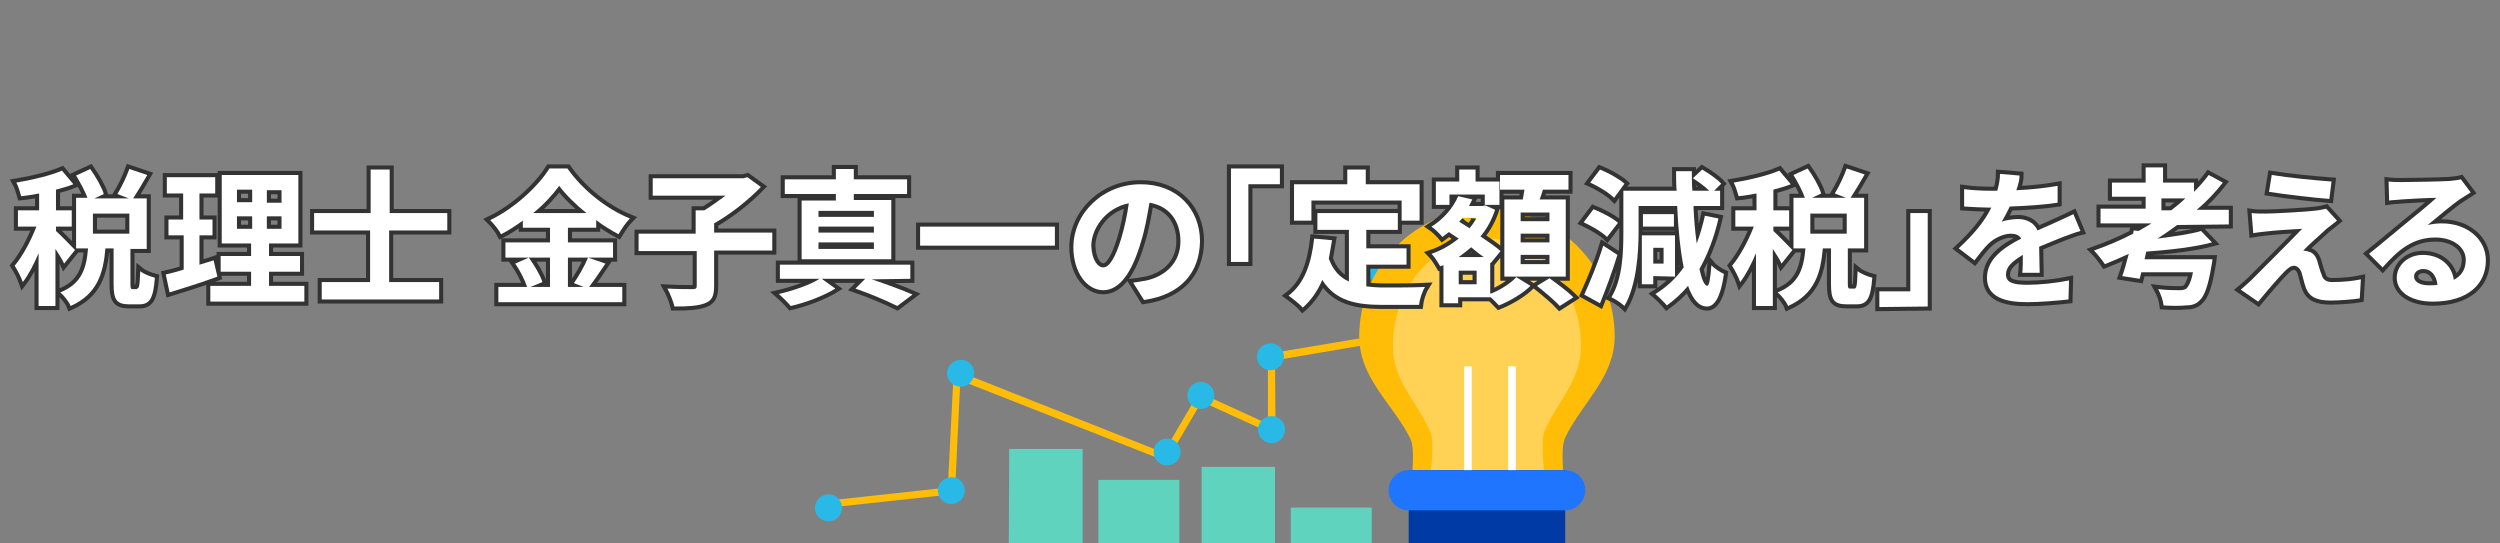 <?xml version="1.0" encoding="utf-8"?>
<!-- Generator: Adobe Illustrator 25.4.6, SVG Export Plug-In . SVG Version: 6.00 Build 0)  -->
<svg version="1.1" id="Layer_1" xmlns="http://www.w3.org/2000/svg" xmlns:xlink="http://www.w3.org/1999/xlink" x="0px" y="0px"
	 viewBox="0 0 460 100" style="enable-background:new 0 0 460 100;" xml:space="preserve">
<rect x="0" y="0" width="460" height="100" fill="#808080" stroke="none"/>
<style type="text/css">
	.st0{clip-path:url(#SVGID_00000123421192126334009830000006928578019209732265_);}
	.st1{fill:#FFBD07;}
	.st2{fill:#29B9E6;}
	.st3{fill:#FFD255;}
	.st4{fill:#003AA5;}
	.st5{fill:#1F75FE;}
	.st6{fill:#FFFFFF;}
	.st7{fill:#60D3BE;}
	.st8{fill:none;stroke:#333333;stroke-width:1.5;}
</style>
<g>
	<g>
		<g>
			<g>
				<defs>
					<rect id="SVGID_1_" x="121.1" y="-34" width="219.1" height="134.6"/>
				</defs>
				<clipPath id="SVGID_00000096022290009740340390000000249853801171849647_">
					<use xlink:href="#SVGID_1_"  style="overflow:visible;"/>
				</clipPath>
				<g style="clip-path:url(#SVGID_00000096022290009740340390000000249853801171849647_);">
					<g>
						<g>
							<polygon class="st1" points="256.3,62.6 234.6,66.3 234.7,80.1 221.1,73.9 214.6,85 214.1,84.7 176.7,70 175.7,90.9 
								152.5,93.4 152.4,92.1 174.4,89.7 175.5,68 214.1,83.3 220.6,72.2 233.3,78 233.3,65.1 254.7,61.5 252.4,49.3 253.7,49.1 
															"/>
						</g>
						<g>
							<path class="st2" d="M177.8,66.4c1.3,0.6,1.8,2,1.2,3.3s-2,1.8-3.3,1.2c-1.3-0.6-1.8-2-1.2-3.3
								C175.1,66.4,176.6,65.9,177.8,66.4z"/>
						</g>
						<g>
							<path class="st2" d="M176.1,88c1.2,0.6,1.8,2,1.2,3.3c-0.6,1.2-2,1.8-3.3,1.2c-1.2-0.6-1.8-2-1.2-3.3
								C173.4,88,174.9,87.5,176.1,88z"/>
						</g>
						<g>
							<path class="st2" d="M215.8,80.9c1.2,0.6,1.8,2,1.2,3.3c-0.6,1.2-2,1.8-3.3,1.2c-1.2-0.6-1.8-2-1.2-3.3
								C213.1,80.9,214.5,80.4,215.8,80.9z"/>
						</g>
						<g>
							<path class="st2" d="M222,70.5c1.2,0.6,1.8,2,1.2,3.3s-2,1.8-3.3,1.2c-1.2-0.6-1.8-2-1.2-3.3C219.3,70.5,220.7,69.9,222,70.5
								z"/>
						</g>
						<g>
							<path class="st2" d="M234.8,63.4c1.3,0.6,1.8,2,1.2,3.3c-0.6,1.2-2,1.8-3.3,1.2c-1.2-0.6-1.8-2-1.2-3.3
								C232.1,63.4,233.6,62.8,234.8,63.4z"/>
						</g>
						<g>
							<path class="st2" d="M235,76.8c1.3,0.6,1.8,2,1.2,3.3s-2,1.8-3.3,1.2c-1.2-0.6-1.8-2-1.2-3.3C232.3,76.8,233.8,76.2,235,76.8
								z"/>
						</g>
						<g>
							<path class="st2" d="M256.5,59.8c1.2,0.6,1.8,2,1.2,3.3c-0.6,1.3-2,1.8-3.3,1.2c-1.2-0.6-1.8-2-1.2-3.3
								C253.8,59.8,255.3,59.2,256.5,59.8z"/>
						</g>
						<g>
							<path class="st2" d="M254.2,46.8c1.2,0.6,1.8,2,1.2,3.3s-2,1.8-3.3,1.2c-1.2-0.6-1.8-2-1.2-3.3
								C251.5,46.8,253,46.2,254.2,46.8z"/>
						</g>
						<g>
							<path class="st2" d="M153.5,91.2c1.2,0.6,1.8,2,1.2,3.3c-0.6,1.2-2,1.8-3.3,1.2s-1.8-2-1.2-3.3
								C150.8,91.1,152.3,90.6,153.5,91.2z"/>
						</g>
					</g>
					<g>
						<g>
							<g>
								<path class="st1" d="M297.1,61.9c0-13-10.5-23.5-23.5-23.5s-23.5,10.5-23.5,23.5c0,7.7,6.2,12.4,9.4,18.8
									c1.1,2.1,0,9.6,0,9.6H288c0,0-1.1-7.6,0-9.8C291.1,74.1,297.1,69.4,297.1,61.9z"/>
							</g>
						</g>
						<g>
							<g>
								<path class="st3" d="M290.9,63.7c0-10.9-7.8-19.8-17.3-19.8c-9.6,0-17.3,8.9-17.3,19.8c0,6.5,4.6,10.4,6.9,15.8
									c0.8,1.8,0,8,0,8h21c0,0-0.8-6.4,0-8.2C286.5,74,290.9,70,290.9,63.7z"/>
							</g>
						</g>
						<g>
							<g>
								<g>
									<rect x="259.2" y="86.5" class="st4" width="28.8" height="22.4"/>
								</g>
							</g>
						</g>
						<g>
							<g>
								<path class="st5" d="M291.7,90.2c0,2.1-1.7,3.7-3.7,3.7h-28.8c-2.1,0-3.7-1.7-3.7-3.7l0,0c0-2.1,1.7-3.7,3.7-3.7H288
									C290.1,86.5,291.7,88.2,291.7,90.2L291.7,90.2z"/>
							</g>
						</g>
						<g>
							<g>
								<path class="st5" d="M291.7,105.2c0,2.1-1.7,3.7-3.7,3.7h-28.8c-2.1,0-3.7-1.7-3.7-3.7l0,0c0-2.1,1.7-3.7,3.7-3.7H288
									C290.1,101.5,291.7,103.2,291.7,105.2L291.7,105.2z"/>
							</g>
						</g>
						<g>
							<g>
								<rect x="269.4" y="67.4" class="st6" width="1.4" height="19.1"/>
							</g>
						</g>
						<g>
							<g>
								<rect x="277.5" y="67.4" class="st6" width="1.4" height="19.1"/>
							</g>
						</g>
					</g>
					<g>
						<polygon class="st7" points="199.2,104.2 185.6,104.4 185.7,82.6 199.2,82.6 						"/>
						<rect x="202.1" y="88.3" class="st7" width="14.9" height="15.9"/>
						<rect x="221.1" y="85.9" class="st7" width="13.5" height="18.4"/>
						<rect x="237.5" y="93.4" class="st7" width="14.9" height="10.8"/>
					</g>
				</g>
			</g>
		</g>
	</g>
	<g>
		<g>
			<path class="st6" d="M11.8,48.5c-0.3-0.7-1-1.8-1.6-2.7v10.5H7.1v-9.7c-0.9,2.1-1.9,4-2.9,5.3c-0.3-0.9-1-2.2-1.5-3
				c1.5-1.8,3-4.6,4-7.2H3.3v-3h3.9v-3.1C6.1,35.8,5,36,3.9,36.1c-0.2-0.7-0.5-1.8-0.9-2.5c3-0.5,6.3-1.3,8.4-2.2l2.1,2.5
				c-1,0.4-2.1,0.7-3.2,1v3.8h2.9v3h-2.9v0.8c0.7,0.6,2.9,2.9,3.5,3.5L11.8,48.5z M25.2,53.1c0.4,0,0.5-0.4,0.6-3.2
				c0.6,0.5,1.9,1,2.7,1.2c-0.3,3.9-1,4.9-2.9,4.9h-1.8c-2.4,0-2.9-0.9-2.9-3.8v-6.5h-1.5c-0.4,4.6-1.5,8.4-6.4,10.6
				c-0.3-0.8-1.2-1.9-1.9-2.5c4-1.6,4.8-4.5,5.1-8.1H14v-9.3h2.1c-0.4-1.1-1.3-2.8-2.1-4.1l2.6-1.2c1,1.4,2.1,3.3,2.5,4.6l-1.7,0.8
				h6.3l-2.1-0.8c0.8-1.3,1.7-3.2,2.2-4.6l3.3,1.1c-0.9,1.6-1.9,3.2-2.6,4.3H27v9.3h-3v6.5c0,0.8,0.1,0.9,0.4,0.9h0.8V53.1z
				 M23.8,39.3h-6.7V43h6.7V39.3z"/>
			<path class="st6" d="M40,50.9c-3,1.1-6.2,2.1-8.8,2.9l-0.7-3.3c0.9-0.2,2.1-0.5,3.3-0.9v-6.3H31v-2.9h2.7v-4.8h-3v-3h8.9v3h-2.9
				v4.8h2.4v2.9h-2.4v5.4c0.9-0.3,1.8-0.5,2.6-0.8L40,50.9z M56,52.6v2.9H38.7v-2.9h7.5V50h-5.6v-2.9h5.6v-2.3h-5.4V32.2h14.1v12.6
				h-5.4v2.3h5.7V50h-5.7v2.6H56z M43.6,37.2h2.8v-2.3h-2.8V37.2z M43.6,42.1h2.8v-2.3h-2.8V42.1z M51.8,35h-2.7v2.3h2.7V35z
				 M51.8,39.8h-2.7v2.3h2.7V39.8z"/>
			<path class="st6" d="M71.6,42.4v9.5h9.2v3.2H59.2v-3.2h8.9v-9.5H57.8v-3.2h10.4v-8h3.5v8h10.6v3.2H71.6z"/>
			<path class="st6" d="M111.4,48.5c-1,1.5-2.1,3.1-3,4.3h6.1v2.8H91.7v-2.8H97c-0.4-1.2-1.3-3-2.2-4.3l2.5-1.1H93v-2.8h8.2v-2.7h-5
				v-1.3c-1.3,0.9-2.6,1.8-4,2.5c-0.4-0.8-1.3-1.9-2-2.6c4.6-2.2,8.9-6.3,10.9-9.5h3.3c2.9,4.1,7.3,7.5,11.5,9.2
				c-0.8,0.8-1.5,1.9-2.1,2.9c-1.3-0.7-2.8-1.6-4.1-2.6v1.4h-5.2v2.7h8.3v2.8h-8.3v5.4h2.9l-1.8-0.7c0.9-1.3,2-3.2,2.6-4.7
				L111.4,48.5z M97.3,47.4c1,1.4,2.1,3.2,2.5,4.5l-2.2,0.9h3.6v-5.4H97.3z M107.9,39.2c-2-1.6-3.8-3.4-5-5c-1.2,1.6-2.8,3.4-4.8,5
				H107.9z"/>
			<path class="st6" d="M142.1,46.1h-10.7v6.5c0,1.9-0.4,2.7-1.7,3.2s-3.2,0.6-5.6,0.6c-0.2-0.9-0.8-2.4-1.3-3.3
				c1.9,0.1,3.9,0.1,4.6,0.1c0.6,0,0.8-0.1,0.8-0.6v-6.4h-10.7V43H128v-4.3h1.6c1.3-0.8,2.7-1.8,3.9-2.7h-13.4v-3.2h16.7l0.7-0.2
				l2.5,1.8c-2.3,2.4-5.6,5-8.6,6.7v1.7h10.7L142.1,46.1L142.1,46.1z"/>
			<path class="st6" d="M160.4,51.4c2.7,0.9,5.7,2,7.5,2.8l-2.8,2.1c-1.8-0.9-4.8-2.2-7.7-3.2l1.8-1.8h-8l2.5,1.8
				c-2.1,1.3-5.5,2.6-8.2,3.2c-0.5-0.6-1.5-1.6-2.2-2.2c2.6-0.6,5.8-1.7,7.5-2.8h-7.3v-2.6h24v2.6L160.4,51.4L160.4,51.4z
				 M153.8,35.7h-9.4V33h9.4v-1.9h3.3V33h9.8v2.7h-9.8v1.1h6.9v10.9h-16.5V36.9h6.3V35.7z M160.8,38.8h-10.2v1.1h10.2V38.8z
				 M160.8,41.7h-10.2v1.1h10.2V41.7z M160.8,44.6h-10.2v1.2h10.2V44.6z"/>
			<path class="st6" d="M194.1,41.7v3.5h-24.8v-3.5H194.1z"/>
			<path class="st6" d="M210.5,55.2l-2-3.2c1-0.1,1.8-0.3,2.5-0.4c3.5-0.8,6.2-3.3,6.2-7.2c0-3.7-2-6.5-5.7-7.1
				c-0.4,2.3-0.8,4.8-1.6,7.3c-1.6,5.5-3.9,8.8-6.9,8.8s-5.5-3.3-5.5-7.9c0-6.2,5.4-11.6,12.4-11.6c6.7,0,10.9,4.6,10.9,10.5
				C220.7,50.2,217.3,54.2,210.5,55.2z M203,49.2c1.1,0,2.2-1.7,3.3-5.3c0.6-2,1.1-4.3,1.4-6.5c-4.5,0.9-6.9,4.9-6.9,7.8
				C200.9,47.9,202,49.2,203,49.2z"/>
			<path class="st6" d="M235.5,31v2.9h-5.8v14.3h-3.2V31H235.5z"/>
			<path class="st6" d="M251.4,52.7c1,0.1,2,0.2,3.1,0.2c1.5,0,5.9,0,7.7-0.1c-0.5,0.8-1,2.3-1.1,3.3h-6.7c-5,0-8.7-0.8-11.1-4.6
				c-0.9,2.1-2.1,3.8-3.6,5.1c-0.5-0.6-1.9-1.7-2.6-2.2c2.9-2.2,4.2-5.9,4.7-10.5l3.3,0.3c-0.2,1.2-0.4,2.3-0.6,3.4
				c0.8,2.2,2.1,3.5,3.7,4.2v-9.5h-5.8v-3.1h14.8v3.1h-5.8v3.4h7.4v3h-7.4V52.7z M241.3,40.6h-3.2v-6.7h9.8v-2.7h3.4v2.7h9.9v6.7
				h-3.3v-3.7h-16.6L241.3,40.6L241.3,40.6z"/>
			<path class="st6" d="M274.4,54c1.8-0.7,3.7-2,4.6-3l2.6,1.6c-1.4,1.4-3.8,2.8-5.8,3.6c-0.4-0.4-0.9-1-1.5-1.5h-6v1.1h-2.7v-7
				L265,49c-0.4-0.7-1.1-1.8-1.6-2.3c1.8-0.6,3.5-1.6,5-2.8l-1.8-1.2c-0.4,0.3-0.8,0.6-1.2,0.9c-0.4-0.5-1.4-1.5-2-1.9
				c2.1-1.3,4-3.4,4.9-5.6l2.6,0.6c-0.2,0.4-0.4,0.8-0.6,1.2h2.5l0.5-0.1l1.8,0.8c-0.6,1.8-1.5,3.5-2.7,4.9c1.5,1,2.8,1.9,3.7,2.7
				l-1.8,2.2l-0.1-0.1V54H274.4z M266.8,37.7h-2.6v-4.3h4.3v-2.2h3v2.2h4.4v4.3h-2.7v-1.9h-6.5v1.9H266.8z M271.7,49.8h-3.3v2.5h3.3
				V49.8z M273,47.3c-0.7-0.5-1.5-1.1-2.3-1.8c-0.7,0.6-1.5,1.2-2.3,1.8H273z M269.1,40.1c-0.2,0.2-0.4,0.5-0.6,0.7l1.9,1.2
				c0.5-0.6,0.9-1.2,1.3-1.9C271.7,40.1,269.1,40.1,269.1,40.1z M280.2,36.7c0.1-0.6,0.2-1.2,0.3-1.8H276v-2.7h12.6v2.7h-4.7
				c-0.2,0.6-0.4,1.3-0.6,1.8h4.8v14.2h-11.3V36.7H280.2z M285.1,39.1h-5.3v1.6h5.3V39.1z M285.1,43h-5.3v1.6h5.3V43z M285.1,46.9
				h-5.3v1.7h5.3V46.9z M285.1,51.2c1.4,1,3.4,2.5,4.4,3.5l-2.5,1.6c-0.9-1-2.8-2.6-4.2-3.7L285.1,51.2z"/>
			<path class="st6" d="M295.7,43.6c-0.9-0.9-2.8-2-4.3-2.7l1.8-2.4c1.5,0.6,3.5,1.6,4.5,2.5L295.7,43.6z M297.6,46.9
				c-0.9,3-2.1,6.2-3.2,8.9l-2.9-1.6c1-2.2,2.5-5.7,3.5-9L297.6,46.9z M297,36.4c-0.9-0.9-2.8-2.1-4.4-2.8l1.8-2.4
				c1.5,0.6,3.5,1.7,4.5,2.6L297,36.4z M316.2,40.2c-0.8,3.5-2,6.6-3.5,9.3c0.4,1.9,0.9,3,1.4,3.1c0.4,0,0.6-1.3,0.8-3.8
				c0.5,0.6,1.8,1.4,2.3,1.6c-0.7,4.9-2,6-3.1,6c-1.5,0-2.6-1.3-3.5-3.8c-1.2,1.4-2.5,2.6-3.9,3.6c-0.4-0.5-1.5-1.6-2.1-2.1
				c2.1-1.3,3.8-2.9,5.2-4.9c-0.6-3-1-6.8-1.2-11.3h-7.1v4.7c0,4-0.4,9.9-2.6,13.7c-0.5-0.5-1.7-1.3-2.4-1.6
				c2.1-3.5,2.2-8.4,2.2-12.1v-7.5h9.8c-0.1-1.2-0.1-2.4-0.1-3.6h2.9c0,1.2,0,2.5,0.1,3.6h3.1c-0.8-0.8-1.9-1.6-3-2.3l1.7-1.6
				c1.2,0.7,2.8,1.8,3.5,2.6l-1.3,1.3h1.1v2.8h-4.9c0.1,2.5,0.3,4.8,0.6,6.9c0.6-1.6,1.1-3.3,1.5-5.1L316.2,40.2z M304.2,50.8v1.5
				h-2.1v-9h6.1v7.6L304.2,50.8L304.2,50.8z M308,41.7h-5.7v-2.3h5.7V41.7z M304.2,45.6v2.9h1.9v-2.9H304.2z"/>
			<path class="st6" d="M327.8,48.5c-0.3-0.7-1-1.8-1.6-2.7v10.5h-3.1v-9.7c-0.9,2.1-1.9,4-2.9,5.3c-0.3-0.9-1-2.2-1.5-3
				c1.5-1.8,3-4.6,4-7.2h-3.4v-3h3.9v-3.1c-1.1,0.2-2.2,0.4-3.3,0.5c-0.2-0.7-0.5-1.8-0.9-2.5c3-0.5,6.3-1.3,8.4-2.2l2.1,2.5
				c-1,0.4-2.1,0.7-3.2,1v3.8h2.9v3h-2.9v0.8c0.7,0.6,2.9,2.9,3.5,3.5L327.8,48.5z M341.2,53.1c0.4,0,0.5-0.4,0.6-3.2
				c0.6,0.5,1.9,1,2.7,1.2c-0.3,3.9-1,4.9-2.9,4.9h-1.8c-2.4,0-2.9-0.9-2.9-3.8v-6.5h-1.5c-0.4,4.6-1.5,8.4-6.4,10.6
				c-0.3-0.8-1.2-1.9-1.9-2.5c4-1.6,4.8-4.5,5.1-8.1H330v-9.3h2.1c-0.4-1.2-1.3-2.9-2.1-4.2l2.6-1.2c1,1.4,2.1,3.3,2.5,4.6l-1.7,0.8
				h6.3l-2.1-0.8c0.8-1.3,1.7-3.2,2.2-4.6l3.3,1.1c-0.9,1.6-1.9,3.2-2.6,4.3h2.5v9.3h-3v6.5c0,0.8,0.1,0.9,0.4,0.9
				C340.4,53.1,341.2,53.1,341.2,53.1z M339.8,39.3h-6.7V43h6.7V39.3z"/>
			<path class="st6" d="M345.8,56.5v-2.9h5.7V39.2h3.2v17.2L345.8,56.5L345.8,56.5z"/>
			<path class="st6" d="M371,35c2.6-0.1,5.3-0.4,7.6-0.8v3.1c-2.6,0.4-5.9,0.6-8.8,0.7c-0.5,1-1,2-1.5,2.8c0.7-0.3,2.2-0.5,3-0.5
				c1.6,0,3,0.7,3.6,2.1c1.4-0.6,2.5-1.1,3.6-1.6s2-0.9,3-1.4l1.3,3.1c-0.9,0.2-2.3,0.8-3.2,1.1c-1.2,0.5-2.8,1.1-4.4,1.8
				c0,1.5,0.1,3.5,0.1,4.8h-3.2c0.1-0.8,0.1-2.1,0.1-3.3c-2,1.2-3.1,2.2-3.1,3.6c0,1.5,1.3,1.9,3.9,1.9c2.3,0,5.3-0.3,7.7-0.8
				l-0.1,3.5c-1.8,0.2-5.1,0.5-7.6,0.5c-4.2,0-7.4-1-7.4-4.5s3.2-5.6,6.3-7.2c-0.4-0.7-1.1-0.9-1.9-0.9c-1.5,0-3.2,0.9-4.2,1.9
				c-0.8,0.8-1.6,1.8-2.5,3l-2.9-2.2c2.8-2.6,4.8-5,6-7.5c-0.1,0-0.2,0-0.4,0c-1.1,0-3.1-0.1-4.6-0.2v-3.2c1.4,0.2,3.4,0.3,4.8,0.3
				c0.4,0,0.9,0,1.3,0C367.8,34,368,33,368,32l3.6,0.3C371.6,33,371.4,33.9,371,35z"/>
			<path class="st6" d="M400.6,41.4c-1.2,0.9-2.4,1.7-3.6,2.5c3-0.4,6-0.8,8-1.4l2,2.1c-3.3,0.9-8,1.4-12.1,1.7l-0.3,1.4h12.5
				c0,0-0.1,0.9-0.2,1.3c-0.6,3.6-1.3,5.5-2.2,6.3c-0.7,0.7-1.5,0.9-2.6,0.9c-0.9,0.1-2.4,0.1-4,0c-0.1-0.9-0.5-2.1-1-3
				c1.6,0.2,3.3,0.2,4,0.2c0.5,0,0.9-0.1,1.2-0.3c0.4-0.4,0.9-1.3,1.2-3H394l-0.3,1.2l-3.2-0.5c0.4-1.1,0.8-2.6,1.2-4.1
				c-1.5,0.7-2.9,1.3-4.4,1.9c-0.4-0.6-1.4-1.9-2-2.5c2.5-0.9,4.9-1.9,7.2-3.1l0.1-0.6l0.9,0.1c0.8-0.5,1.6-0.9,2.4-1.4h-9.4v-2.7
				h8.3v-2.2h-6.2v-2.6h6.2v-2.8h3.2v2.8h5.7v1.7c1-1,1.9-2,2.7-3.1l2.6,1.4c-1.4,1.8-3,3.5-4.8,5h5.9v2.7L400.6,41.4L400.6,41.4z
				 M399.5,38.7c0.9-0.7,1.8-1.4,2.6-2.2h-4.4v2.2H399.5z"/>
			<path class="st6" d="M428.2,42c-1.2,1.1-3.8,3.4-4.4,4.1c0.2,0,0.7,0.1,1,0.2c0.8,0.2,1.3,0.8,1.6,1.8c0.2,0.7,0.5,1.8,0.8,2.5
				c0.2,0.8,0.8,1.3,1.9,1.3c2.1,0,3.9-0.2,5.3-0.5l-0.2,3.5c-1.1,0.2-3.9,0.4-5.3,0.4c-2.6,0-3.9-0.6-4.6-2.3
				c-0.3-0.8-0.6-2.1-0.8-2.8c-0.3-0.9-0.9-1.3-1.4-1.3c-0.6,0-1.1,0.4-1.8,1.1c-0.9,0.9-2.9,3.2-4.8,5.5l-3.2-2.2
				c0.5-0.4,1.1-1,1.9-1.7c1.4-1.4,6.9-6.9,9.4-9.5c-1.9,0.1-5.1,0.3-6.7,0.5c-0.9,0.1-1.8,0.2-2.3,0.3l-0.3-3.7
				c0.6,0.1,1.6,0.1,2.6,0.1c1.3,0,7.4-0.3,9.6-0.6c0.5-0.1,1.2-0.2,1.5-0.3l2,2.2C429.3,41.2,428.7,41.6,428.2,42z M429,33.4
				l-0.4,3.2c-2.8-0.2-7.9-0.8-11.1-1.3l0.5-3.1C421,32.7,426.2,33.2,429,33.4z"/>
			<path class="st6" d="M442,33.5c1.4,0,7.2-0.1,8.7-0.2c1.1-0.1,1.7-0.2,2.1-0.3l1.8,2.4c-0.6,0.4-1.3,0.8-1.9,1.2
				c-1.5,1-4.3,3.4-6,4.8c0.9-0.2,1.7-0.3,2.6-0.3c4.6,0,8.1,2.9,8.1,6.8c0,4.3-3.2,7.6-9.8,7.6c-3.8,0-6.6-1.7-6.6-4.4
				c0-2.2,2-4.2,4.8-4.2c3.3,0,5.4,2.1,5.7,4.6c1.5-0.8,2.2-2,2.2-3.7c0-2.4-2.4-4.1-5.6-4.1c-4.1,0-6.8,2.2-9.7,5.5l-2.5-2.5
				c1.9-1.5,5.2-4.3,6.8-5.6c1.5-1.2,4.3-3.5,5.6-4.7c-1.4,0-5.1,0.2-6.5,0.3c-0.7,0.1-1.6,0.1-2.2,0.2l-0.1-3.5
				C440.3,33.5,441.3,33.5,442,33.5z M446.9,52.5c0.6,0,1.1,0,1.6-0.1c-0.2-1.8-1.2-2.9-2.6-2.9c-1,0-1.7,0.6-1.7,1.3
				C444.1,51.8,445.2,52.5,446.9,52.5z"/>
		</g>
		<g>
			<path class="st8" d="M11.8,48.5c-0.3-0.7-1-1.8-1.6-2.7v10.5H7.1v-9.7c-0.9,2.1-1.9,4-2.9,5.3c-0.3-0.9-1-2.2-1.5-3
				c1.5-1.8,3-4.6,4-7.2H3.3v-3h3.9v-3.1C6.1,35.8,5,36,3.9,36.1c-0.2-0.7-0.5-1.8-0.9-2.5c3-0.5,6.3-1.3,8.4-2.2l2.1,2.5
				c-1,0.4-2.1,0.7-3.2,1v3.8h2.9v3h-2.9v0.8c0.7,0.6,2.9,2.9,3.5,3.5L11.8,48.5z M25.2,53.1c0.4,0,0.5-0.4,0.6-3.2
				c0.6,0.5,1.9,1,2.7,1.2c-0.3,3.9-1,4.9-2.9,4.9h-1.8c-2.4,0-2.9-0.9-2.9-3.8v-6.5h-1.5c-0.4,4.6-1.5,8.4-6.4,10.6
				c-0.3-0.8-1.2-1.9-1.9-2.5c4-1.6,4.8-4.5,5.1-8.1H14v-9.3h2.1c-0.4-1.1-1.3-2.8-2.1-4.1l2.6-1.2c1,1.4,2.1,3.3,2.5,4.6l-1.7,0.8
				h6.3l-2.1-0.8c0.8-1.3,1.7-3.2,2.2-4.6l3.3,1.1c-0.9,1.6-1.9,3.2-2.6,4.3H27v9.3h-3v6.5c0,0.8,0.1,0.9,0.4,0.9h0.8V53.1z
				 M23.8,39.3h-6.7V43h6.7V39.3z"/>
			<path class="st8" d="M40,50.9c-3,1.1-6.2,2.1-8.8,2.9l-0.7-3.3c0.9-0.2,2.1-0.5,3.3-0.9v-6.3H31v-2.9h2.7v-4.8h-3v-3h8.9v3h-2.9
				v4.8h2.4v2.9h-2.4v5.4c0.9-0.3,1.8-0.5,2.6-0.8L40,50.9z M56,52.6v2.9H38.7v-2.9h7.5V50h-5.6v-2.9h5.6v-2.3h-5.4V32.2h14.1v12.6
				h-5.4v2.3h5.7V50h-5.7v2.6H56z M43.6,37.2h2.8v-2.3h-2.8V37.2z M43.6,42.1h2.8v-2.3h-2.8V42.1z M51.8,35h-2.7v2.3h2.7V35z
				 M51.8,39.8h-2.7v2.3h2.7V39.8z"/>
			<path class="st8" d="M71.6,42.4v9.5h9.2v3.2H59.2v-3.2h8.9v-9.5H57.8v-3.2h10.4v-8h3.5v8h10.6v3.2H71.6z"/>
			<path class="st8" d="M111.4,48.5c-1,1.5-2.1,3.1-3,4.3h6.1v2.8H91.7v-2.8H97c-0.4-1.2-1.3-3-2.2-4.3l2.5-1.1H93v-2.8h8.2v-2.7h-5
				v-1.3c-1.3,0.9-2.6,1.8-4,2.5c-0.4-0.8-1.3-1.9-2-2.6c4.6-2.2,8.9-6.3,10.9-9.5h3.3c2.9,4.1,7.3,7.5,11.5,9.2
				c-0.8,0.8-1.5,1.9-2.1,2.9c-1.3-0.7-2.8-1.6-4.1-2.6v1.4h-5.2v2.7h8.3v2.8h-8.3v5.4h2.9l-1.8-0.7c0.9-1.3,2-3.2,2.6-4.7
				L111.4,48.5z M97.3,47.4c1,1.4,2.1,3.2,2.5,4.5l-2.2,0.9h3.6v-5.4H97.3z M107.9,39.2c-2-1.6-3.8-3.4-5-5c-1.2,1.6-2.8,3.4-4.8,5
				H107.9z"/>
			<path class="st8" d="M142.1,46.1h-10.7v6.5c0,1.9-0.4,2.7-1.7,3.2s-3.2,0.6-5.6,0.6c-0.2-0.9-0.8-2.4-1.3-3.3
				c1.9,0.1,3.9,0.1,4.6,0.1c0.6,0,0.8-0.1,0.8-0.6v-6.4h-10.7V43H128v-4.3h1.6c1.3-0.8,2.7-1.8,3.9-2.7h-13.4v-3.2h16.7l0.7-0.2
				l2.5,1.8c-2.3,2.4-5.6,5-8.6,6.7v1.7h10.7L142.1,46.1L142.1,46.1z"/>
			<path class="st8" d="M160.4,51.4c2.7,0.9,5.7,2,7.5,2.8l-2.8,2.1c-1.8-0.9-4.8-2.2-7.7-3.2l1.8-1.8h-8l2.5,1.8
				c-2.1,1.3-5.5,2.6-8.2,3.2c-0.5-0.6-1.5-1.6-2.2-2.2c2.6-0.6,5.8-1.7,7.5-2.8h-7.3v-2.6h24v2.6L160.4,51.4L160.4,51.4z
				 M153.8,35.7h-9.4V33h9.4v-1.9h3.3V33h9.8v2.7h-9.8v1.1h6.9v10.9h-16.5V36.9h6.3V35.7z M160.8,38.8h-10.2v1.1h10.2V38.8z
				 M160.8,41.7h-10.2v1.1h10.2V41.7z M160.8,44.6h-10.2v1.2h10.2V44.6z"/>
			<path class="st8" d="M194.1,41.7v3.5h-24.8v-3.5H194.1z"/>
			<path class="st8" d="M210.5,55.2l-2-3.2c1-0.1,1.8-0.3,2.5-0.4c3.5-0.8,6.2-3.3,6.2-7.2c0-3.7-2-6.5-5.7-7.1
				c-0.4,2.3-0.8,4.8-1.6,7.3c-1.6,5.5-3.9,8.8-6.9,8.8s-5.5-3.3-5.5-7.9c0-6.2,5.4-11.6,12.4-11.6c6.7,0,10.9,4.6,10.9,10.5
				C220.7,50.2,217.3,54.2,210.5,55.2z M203,49.2c1.1,0,2.2-1.7,3.3-5.3c0.6-2,1.1-4.3,1.4-6.5c-4.5,0.9-6.9,4.9-6.9,7.8
				C200.9,47.9,202,49.2,203,49.2z"/>
			<path class="st8" d="M235.5,31v2.9h-5.8v14.3h-3.2V31H235.5z"/>
			<path class="st8" d="M251.4,52.7c1,0.1,2,0.2,3.1,0.2c1.5,0,5.9,0,7.7-0.1c-0.5,0.8-1,2.3-1.1,3.3h-6.7c-5,0-8.7-0.8-11.1-4.6
				c-0.9,2.1-2.1,3.8-3.6,5.1c-0.5-0.6-1.9-1.7-2.6-2.2c2.9-2.2,4.2-5.9,4.7-10.5l3.3,0.3c-0.2,1.2-0.4,2.3-0.6,3.4
				c0.8,2.2,2.1,3.5,3.7,4.2v-9.5h-5.8v-3.1h14.8v3.1h-5.8v3.4h7.4v3h-7.4V52.7z M241.3,40.6h-3.2v-6.7h9.8v-2.7h3.4v2.7h9.9v6.7
				h-3.3v-3.7h-16.6L241.3,40.6L241.3,40.6z"/>
			<path class="st8" d="M274.4,54c1.8-0.7,3.7-2,4.6-3l2.6,1.6c-1.4,1.4-3.8,2.8-5.8,3.6c-0.4-0.4-0.9-1-1.5-1.5h-6v1.1h-2.7v-7
				L265,49c-0.4-0.7-1.1-1.8-1.6-2.3c1.8-0.6,3.5-1.6,5-2.8l-1.8-1.2c-0.4,0.3-0.8,0.6-1.2,0.9c-0.4-0.5-1.4-1.5-2-1.9
				c2.1-1.3,4-3.4,4.9-5.6l2.6,0.6c-0.2,0.4-0.4,0.8-0.6,1.2h2.5l0.5-0.1l1.8,0.8c-0.6,1.8-1.5,3.5-2.7,4.9c1.5,1,2.8,1.9,3.7,2.7
				l-1.8,2.2l-0.1-0.1V54H274.4z M266.8,37.7h-2.6v-4.3h4.3v-2.2h3v2.2h4.4v4.3h-2.7v-1.9h-6.5v1.9H266.8z M271.7,49.8h-3.3v2.5h3.3
				V49.8z M273,47.3c-0.7-0.5-1.5-1.1-2.3-1.8c-0.7,0.6-1.5,1.2-2.3,1.8H273z M269.1,40.1c-0.2,0.2-0.4,0.5-0.6,0.7l1.9,1.2
				c0.5-0.6,0.9-1.2,1.3-1.9C271.7,40.1,269.1,40.1,269.1,40.1z M280.2,36.7c0.1-0.6,0.2-1.2,0.3-1.8H276v-2.7h12.6v2.7h-4.7
				c-0.2,0.6-0.4,1.3-0.6,1.8h4.8v14.2h-11.3V36.7H280.2z M285.1,39.1h-5.3v1.6h5.3V39.1z M285.1,43h-5.3v1.6h5.3V43z M285.1,46.9
				h-5.3v1.7h5.3V46.9z M285.1,51.2c1.4,1,3.4,2.5,4.4,3.5l-2.5,1.6c-0.9-1-2.8-2.6-4.2-3.7L285.1,51.2z"/>
			<path class="st8" d="M295.7,43.6c-0.9-0.9-2.8-2-4.3-2.7l1.8-2.4c1.5,0.6,3.5,1.6,4.5,2.5L295.7,43.6z M297.6,46.9
				c-0.9,3-2.1,6.2-3.2,8.9l-2.9-1.6c1-2.2,2.5-5.7,3.5-9L297.6,46.9z M297,36.4c-0.9-0.9-2.8-2.1-4.4-2.8l1.8-2.4
				c1.5,0.6,3.5,1.7,4.5,2.6L297,36.4z M316.2,40.2c-0.8,3.5-2,6.6-3.5,9.3c0.4,1.9,0.9,3,1.4,3.1c0.4,0,0.6-1.3,0.8-3.8
				c0.5,0.6,1.8,1.4,2.3,1.6c-0.7,4.9-2,6-3.1,6c-1.5,0-2.6-1.3-3.5-3.8c-1.2,1.4-2.5,2.6-3.9,3.6c-0.4-0.5-1.5-1.6-2.1-2.1
				c2.1-1.3,3.8-2.9,5.2-4.9c-0.6-3-1-6.8-1.2-11.3h-7.1v4.7c0,4-0.4,9.9-2.6,13.7c-0.5-0.5-1.7-1.3-2.4-1.6
				c2.1-3.5,2.2-8.4,2.2-12.1v-7.5h9.8c-0.1-1.2-0.1-2.4-0.1-3.6h2.9c0,1.2,0,2.5,0.1,3.6h3.1c-0.8-0.8-1.9-1.6-3-2.3l1.7-1.6
				c1.2,0.7,2.8,1.8,3.5,2.6l-1.3,1.3h1.1v2.8h-4.9c0.1,2.5,0.3,4.8,0.6,6.9c0.6-1.6,1.1-3.3,1.5-5.1L316.2,40.2z M304.2,50.8v1.5
				h-2.1v-9h6.1v7.6L304.2,50.8L304.2,50.8z M308,41.7h-5.7v-2.3h5.7V41.7z M304.2,45.6v2.9h1.9v-2.9H304.2z"/>
			<path class="st8" d="M327.8,48.5c-0.3-0.7-1-1.8-1.6-2.7v10.5h-3.1v-9.7c-0.9,2.1-1.9,4-2.9,5.3c-0.3-0.9-1-2.2-1.5-3
				c1.5-1.8,3-4.6,4-7.2h-3.4v-3h3.9v-3.1c-1.1,0.2-2.2,0.4-3.3,0.5c-0.2-0.7-0.5-1.8-0.9-2.5c3-0.5,6.3-1.3,8.4-2.2l2.1,2.5
				c-1,0.4-2.1,0.7-3.2,1v3.8h2.9v3h-2.9v0.8c0.7,0.6,2.9,2.9,3.5,3.5L327.8,48.5z M341.2,53.1c0.4,0,0.5-0.4,0.6-3.2
				c0.6,0.5,1.9,1,2.7,1.2c-0.3,3.9-1,4.9-2.9,4.9h-1.8c-2.4,0-2.9-0.9-2.9-3.8v-6.5h-1.5c-0.4,4.6-1.5,8.4-6.4,10.6
				c-0.3-0.8-1.2-1.9-1.9-2.5c4-1.6,4.8-4.5,5.1-8.1H330v-9.3h2.1c-0.4-1.2-1.3-2.9-2.1-4.2l2.6-1.2c1,1.4,2.1,3.3,2.5,4.6l-1.7,0.8
				h6.3l-2.1-0.8c0.8-1.3,1.7-3.2,2.2-4.6l3.3,1.1c-0.9,1.6-1.9,3.2-2.6,4.3h2.5v9.3h-3v6.5c0,0.8,0.1,0.9,0.4,0.9
				C340.4,53.1,341.2,53.1,341.2,53.1z M339.8,39.3h-6.7V43h6.7V39.3z"/>
			<path class="st8" d="M345.8,56.5v-2.9h5.7V39.2h3.2v17.2L345.8,56.5L345.8,56.5z"/>
			<path class="st8" d="M371,35c2.6-0.1,5.3-0.4,7.6-0.8v3.1c-2.6,0.4-5.9,0.6-8.8,0.7c-0.5,1-1,2-1.5,2.8c0.7-0.3,2.2-0.5,3-0.5
				c1.6,0,3,0.7,3.6,2.1c1.4-0.6,2.5-1.1,3.6-1.6s2-0.9,3-1.4l1.3,3.1c-0.9,0.2-2.3,0.8-3.2,1.1c-1.2,0.5-2.8,1.1-4.4,1.8
				c0,1.5,0.1,3.5,0.1,4.8h-3.2c0.1-0.8,0.1-2.1,0.1-3.3c-2,1.2-3.1,2.2-3.1,3.6c0,1.5,1.3,1.9,3.9,1.9c2.3,0,5.3-0.3,7.7-0.8
				l-0.1,3.5c-1.8,0.2-5.1,0.5-7.6,0.5c-4.2,0-7.4-1-7.4-4.5s3.2-5.6,6.3-7.2c-0.4-0.7-1.1-0.9-1.9-0.9c-1.5,0-3.2,0.9-4.2,1.9
				c-0.8,0.8-1.6,1.8-2.5,3l-2.9-2.2c2.8-2.6,4.8-5,6-7.5c-0.1,0-0.2,0-0.4,0c-1.1,0-3.1-0.1-4.6-0.2v-3.2c1.4,0.2,3.4,0.3,4.8,0.3
				c0.4,0,0.9,0,1.3,0C367.8,34,368,33,368,32l3.6,0.3C371.6,33,371.4,33.9,371,35z"/>
			<path class="st8" d="M400.6,41.4c-1.2,0.9-2.4,1.7-3.6,2.5c3-0.4,6-0.8,8-1.4l2,2.1c-3.3,0.9-8,1.4-12.1,1.7l-0.3,1.4h12.5
				c0,0-0.1,0.9-0.2,1.3c-0.6,3.6-1.3,5.5-2.2,6.3c-0.7,0.7-1.5,0.9-2.6,0.9c-0.9,0.1-2.4,0.1-4,0c-0.1-0.9-0.5-2.1-1-3
				c1.6,0.2,3.3,0.2,4,0.2c0.5,0,0.9-0.1,1.2-0.3c0.4-0.4,0.9-1.3,1.2-3H394l-0.3,1.2l-3.2-0.5c0.4-1.1,0.8-2.6,1.2-4.1
				c-1.5,0.7-2.9,1.3-4.4,1.9c-0.4-0.6-1.4-1.9-2-2.5c2.5-0.9,4.9-1.9,7.2-3.1l0.1-0.6l0.9,0.1c0.8-0.5,1.6-0.9,2.4-1.4h-9.4v-2.7
				h8.3v-2.2h-6.2v-2.6h6.2v-2.8h3.2v2.8h5.7v1.7c1-1,1.9-2,2.7-3.1l2.6,1.4c-1.4,1.8-3,3.5-4.8,5h5.9v2.7L400.6,41.4L400.6,41.4z
				 M399.5,38.7c0.9-0.7,1.8-1.4,2.6-2.2h-4.4v2.2H399.5z"/>
			<path class="st8" d="M428.2,42c-1.2,1.1-3.8,3.4-4.4,4.1c0.2,0,0.7,0.1,1,0.2c0.8,0.2,1.3,0.8,1.6,1.8c0.2,0.7,0.5,1.8,0.8,2.5
				c0.2,0.8,0.8,1.3,1.9,1.3c2.1,0,3.9-0.2,5.3-0.5l-0.2,3.5c-1.1,0.2-3.9,0.4-5.3,0.4c-2.6,0-3.9-0.6-4.6-2.3
				c-0.3-0.8-0.6-2.1-0.8-2.8c-0.3-0.9-0.9-1.3-1.4-1.3c-0.6,0-1.1,0.4-1.8,1.1c-0.9,0.9-2.9,3.2-4.8,5.5l-3.2-2.2
				c0.5-0.4,1.1-1,1.9-1.7c1.4-1.4,6.9-6.9,9.4-9.5c-1.9,0.1-5.1,0.3-6.7,0.5c-0.9,0.1-1.8,0.2-2.3,0.3l-0.3-3.7
				c0.6,0.1,1.6,0.1,2.6,0.1c1.3,0,7.4-0.3,9.6-0.6c0.5-0.1,1.2-0.2,1.5-0.3l2,2.2C429.3,41.2,428.7,41.6,428.2,42z M429,33.4
				l-0.4,3.2c-2.8-0.2-7.9-0.8-11.1-1.3l0.5-3.1C421,32.7,426.2,33.2,429,33.4z"/>
			<path class="st8" d="M442,33.5c1.4,0,7.2-0.1,8.7-0.2c1.1-0.1,1.7-0.2,2.1-0.3l1.8,2.4c-0.6,0.4-1.3,0.8-1.9,1.2
				c-1.5,1-4.3,3.4-6,4.8c0.9-0.2,1.7-0.3,2.6-0.3c4.6,0,8.1,2.9,8.1,6.8c0,4.3-3.2,7.6-9.8,7.6c-3.8,0-6.6-1.7-6.6-4.4
				c0-2.2,2-4.2,4.8-4.2c3.3,0,5.4,2.1,5.7,4.6c1.5-0.8,2.2-2,2.2-3.7c0-2.4-2.4-4.1-5.6-4.1c-4.1,0-6.8,2.2-9.7,5.5l-2.5-2.5
				c1.9-1.5,5.2-4.3,6.8-5.6c1.5-1.2,4.3-3.5,5.6-4.7c-1.4,0-5.1,0.2-6.5,0.3c-0.7,0.1-1.6,0.1-2.2,0.2l-0.1-3.5
				C440.3,33.5,441.3,33.5,442,33.5z M446.9,52.5c0.6,0,1.1,0,1.6-0.1c-0.2-1.8-1.2-2.9-2.6-2.9c-1,0-1.7,0.6-1.7,1.3
				C444.1,51.8,445.2,52.5,446.9,52.5z"/>
		</g>
		<g>
			<path class="st6" d="M11.8,48.5c-0.3-0.7-1-1.8-1.6-2.7v10.5H7.1v-9.7c-0.9,2.1-1.9,4-2.9,5.3c-0.3-0.9-1-2.2-1.5-3
				c1.5-1.8,3-4.6,4-7.2H3.3v-3h3.9v-3.1C6.1,35.8,5,36,3.9,36.1c-0.2-0.7-0.5-1.8-0.9-2.5c3-0.5,6.3-1.3,8.4-2.2l2.1,2.5
				c-1,0.4-2.1,0.7-3.2,1v3.8h2.9v3h-2.9v0.8c0.7,0.6,2.9,2.9,3.5,3.5L11.8,48.5z M25.2,53.1c0.4,0,0.5-0.4,0.6-3.2
				c0.6,0.5,1.9,1,2.7,1.2c-0.3,3.9-1,4.9-2.9,4.9h-1.8c-2.4,0-2.9-0.9-2.9-3.8v-6.5h-1.5c-0.4,4.6-1.5,8.4-6.4,10.6
				c-0.3-0.8-1.2-1.9-1.9-2.5c4-1.6,4.8-4.5,5.1-8.1H14v-9.3h2.1c-0.4-1.1-1.3-2.8-2.1-4.1l2.6-1.2c1,1.4,2.1,3.3,2.5,4.6l-1.7,0.8
				h6.3l-2.1-0.8c0.8-1.3,1.7-3.2,2.2-4.6l3.3,1.1c-0.9,1.6-1.9,3.2-2.6,4.3H27v9.3h-3v6.5c0,0.8,0.1,0.9,0.4,0.9h0.8V53.1z
				 M23.8,39.3h-6.7V43h6.7V39.3z"/>
			<path class="st6" d="M40,50.9c-3,1.1-6.2,2.1-8.8,2.9l-0.7-3.3c0.9-0.2,2.1-0.5,3.3-0.9v-6.3H31v-2.9h2.7v-4.8h-3v-3h8.9v3h-2.9
				v4.8h2.4v2.9h-2.4v5.4c0.9-0.3,1.8-0.5,2.6-0.8L40,50.9z M56,52.6v2.9H38.7v-2.9h7.5V50h-5.6v-2.9h5.6v-2.3h-5.4V32.2h14.1v12.6
				h-5.4v2.3h5.7V50h-5.7v2.6H56z M43.6,37.2h2.8v-2.3h-2.8V37.2z M43.6,42.1h2.8v-2.3h-2.8V42.1z M51.8,35h-2.7v2.3h2.7V35z
				 M51.8,39.8h-2.7v2.3h2.7V39.8z"/>
			<path class="st6" d="M71.6,42.4v9.5h9.2v3.2H59.2v-3.2h8.9v-9.5H57.8v-3.2h10.4v-8h3.5v8h10.6v3.2H71.6z"/>
			<path class="st6" d="M111.4,48.5c-1,1.5-2.1,3.1-3,4.3h6.1v2.8H91.7v-2.8H97c-0.4-1.2-1.3-3-2.2-4.3l2.5-1.1H93v-2.8h8.2v-2.7h-5
				v-1.3c-1.3,0.9-2.6,1.8-4,2.5c-0.4-0.8-1.3-1.9-2-2.6c4.6-2.2,8.9-6.3,10.9-9.5h3.3c2.9,4.1,7.3,7.5,11.5,9.2
				c-0.8,0.8-1.5,1.9-2.1,2.9c-1.3-0.7-2.8-1.6-4.1-2.6v1.4h-5.2v2.7h8.3v2.8h-8.3v5.4h2.9l-1.8-0.7c0.9-1.3,2-3.2,2.6-4.7
				L111.4,48.5z M97.3,47.4c1,1.4,2.1,3.2,2.5,4.5l-2.2,0.9h3.6v-5.4H97.3z M107.9,39.2c-2-1.6-3.8-3.4-5-5c-1.2,1.6-2.8,3.4-4.8,5
				H107.9z"/>
			<path class="st6" d="M142.1,46.1h-10.7v6.5c0,1.9-0.4,2.7-1.7,3.2s-3.2,0.6-5.6,0.6c-0.2-0.9-0.8-2.4-1.3-3.3
				c1.9,0.1,3.9,0.1,4.6,0.1c0.6,0,0.8-0.1,0.8-0.6v-6.4h-10.7V43H128v-4.3h1.6c1.3-0.8,2.7-1.8,3.9-2.7h-13.4v-3.2h16.7l0.7-0.2
				l2.5,1.8c-2.3,2.4-5.6,5-8.6,6.7v1.7h10.7L142.1,46.1L142.1,46.1z"/>
			<path class="st6" d="M160.4,51.4c2.7,0.9,5.7,2,7.5,2.8l-2.8,2.1c-1.8-0.9-4.8-2.2-7.7-3.2l1.8-1.8h-8l2.5,1.8
				c-2.1,1.3-5.5,2.6-8.2,3.2c-0.5-0.6-1.5-1.6-2.2-2.2c2.6-0.6,5.8-1.7,7.5-2.8h-7.3v-2.6h24v2.6L160.4,51.4L160.4,51.4z
				 M153.8,35.7h-9.4V33h9.4v-1.9h3.3V33h9.8v2.7h-9.8v1.1h6.9v10.9h-16.5V36.9h6.3V35.7z M160.8,38.8h-10.2v1.1h10.2V38.8z
				 M160.8,41.7h-10.2v1.1h10.2V41.7z M160.8,44.6h-10.2v1.2h10.2V44.6z"/>
			<path class="st6" d="M194.1,41.7v3.5h-24.8v-3.5H194.1z"/>
			<path class="st6" d="M210.5,55.2l-2-3.2c1-0.1,1.8-0.3,2.5-0.4c3.5-0.8,6.2-3.3,6.2-7.2c0-3.7-2-6.5-5.7-7.1
				c-0.4,2.3-0.8,4.8-1.6,7.3c-1.6,5.5-3.9,8.8-6.9,8.8s-5.5-3.3-5.5-7.9c0-6.2,5.4-11.6,12.4-11.6c6.7,0,10.9,4.6,10.9,10.5
				C220.7,50.2,217.3,54.2,210.5,55.2z M203,49.2c1.1,0,2.2-1.7,3.3-5.3c0.6-2,1.1-4.3,1.4-6.5c-4.5,0.9-6.9,4.9-6.9,7.8
				C200.9,47.9,202,49.2,203,49.2z"/>
			<path class="st6" d="M235.5,31v2.9h-5.8v14.3h-3.2V31H235.5z"/>
			<path class="st6" d="M251.4,52.7c1,0.1,2,0.2,3.1,0.2c1.5,0,5.9,0,7.7-0.1c-0.5,0.8-1,2.3-1.1,3.3h-6.7c-5,0-8.7-0.8-11.1-4.6
				c-0.9,2.1-2.1,3.8-3.6,5.1c-0.5-0.6-1.9-1.7-2.6-2.2c2.9-2.2,4.2-5.9,4.7-10.5l3.3,0.3c-0.2,1.2-0.4,2.3-0.6,3.4
				c0.8,2.2,2.1,3.5,3.7,4.2v-9.5h-5.8v-3.1h14.8v3.1h-5.8v3.4h7.4v3h-7.4V52.7z M241.3,40.6h-3.2v-6.7h9.8v-2.7h3.4v2.7h9.9v6.7
				h-3.3v-3.7h-16.6L241.3,40.6L241.3,40.6z"/>
			<path class="st6" d="M274.4,54c1.8-0.7,3.7-2,4.6-3l2.6,1.6c-1.4,1.4-3.8,2.8-5.8,3.6c-0.4-0.4-0.9-1-1.5-1.5h-6v1.1h-2.7v-7
				L265,49c-0.4-0.7-1.1-1.8-1.6-2.3c1.8-0.6,3.5-1.6,5-2.8l-1.8-1.2c-0.4,0.3-0.8,0.6-1.2,0.9c-0.4-0.5-1.4-1.5-2-1.9
				c2.1-1.3,4-3.4,4.9-5.6l2.6,0.6c-0.2,0.4-0.4,0.8-0.6,1.2h2.5l0.5-0.1l1.8,0.8c-0.6,1.8-1.5,3.5-2.7,4.9c1.5,1,2.8,1.9,3.7,2.7
				l-1.8,2.2l-0.1-0.1V54H274.4z M266.8,37.7h-2.6v-4.3h4.3v-2.2h3v2.2h4.4v4.3h-2.7v-1.9h-6.5v1.9H266.8z M271.7,49.8h-3.3v2.5h3.3
				V49.8z M273,47.3c-0.7-0.5-1.5-1.1-2.3-1.8c-0.7,0.6-1.5,1.2-2.3,1.8H273z M269.1,40.1c-0.2,0.2-0.4,0.5-0.6,0.7l1.9,1.2
				c0.5-0.6,0.9-1.2,1.3-1.9C271.7,40.1,269.1,40.1,269.1,40.1z M280.2,36.7c0.1-0.6,0.2-1.2,0.3-1.8H276v-2.7h12.6v2.7h-4.7
				c-0.2,0.6-0.4,1.3-0.6,1.8h4.8v14.2h-11.3V36.7H280.2z M285.1,39.1h-5.3v1.6h5.3V39.1z M285.1,43h-5.3v1.6h5.3V43z M285.1,46.9
				h-5.3v1.7h5.3V46.9z M285.1,51.2c1.4,1,3.4,2.5,4.4,3.5l-2.5,1.6c-0.9-1-2.8-2.6-4.2-3.7L285.1,51.2z"/>
			<path class="st6" d="M295.7,43.6c-0.9-0.9-2.8-2-4.3-2.7l1.8-2.4c1.5,0.6,3.5,1.6,4.5,2.5L295.7,43.6z M297.6,46.9
				c-0.9,3-2.1,6.2-3.2,8.9l-2.9-1.6c1-2.2,2.5-5.7,3.5-9L297.6,46.9z M297,36.4c-0.9-0.9-2.8-2.1-4.4-2.8l1.8-2.4
				c1.5,0.6,3.5,1.7,4.5,2.6L297,36.4z M316.2,40.2c-0.8,3.5-2,6.6-3.5,9.3c0.4,1.9,0.9,3,1.4,3.1c0.4,0,0.6-1.3,0.8-3.8
				c0.5,0.6,1.8,1.4,2.3,1.6c-0.7,4.9-2,6-3.1,6c-1.5,0-2.6-1.3-3.5-3.8c-1.2,1.4-2.5,2.6-3.9,3.6c-0.4-0.5-1.5-1.6-2.1-2.1
				c2.1-1.3,3.8-2.9,5.2-4.9c-0.6-3-1-6.8-1.2-11.3h-7.1v4.7c0,4-0.4,9.9-2.6,13.7c-0.5-0.5-1.7-1.3-2.4-1.6
				c2.1-3.5,2.2-8.4,2.2-12.1v-7.5h9.8c-0.1-1.2-0.1-2.4-0.1-3.6h2.9c0,1.2,0,2.5,0.1,3.6h3.1c-0.8-0.8-1.9-1.6-3-2.3l1.7-1.6
				c1.2,0.7,2.8,1.8,3.5,2.6l-1.3,1.3h1.1v2.8h-4.9c0.1,2.5,0.3,4.8,0.6,6.9c0.6-1.6,1.1-3.3,1.5-5.1L316.2,40.2z M304.2,50.8v1.5
				h-2.1v-9h6.1v7.6L304.2,50.8L304.2,50.8z M308,41.7h-5.7v-2.3h5.7V41.7z M304.2,45.6v2.9h1.9v-2.9H304.2z"/>
			<path class="st6" d="M327.8,48.5c-0.3-0.7-1-1.8-1.6-2.7v10.5h-3.1v-9.7c-0.9,2.1-1.9,4-2.9,5.3c-0.3-0.9-1-2.2-1.5-3
				c1.5-1.8,3-4.6,4-7.2h-3.4v-3h3.9v-3.1c-1.1,0.2-2.2,0.4-3.3,0.5c-0.2-0.7-0.5-1.8-0.9-2.5c3-0.5,6.3-1.3,8.4-2.2l2.1,2.5
				c-1,0.4-2.1,0.7-3.2,1v3.8h2.9v3h-2.9v0.8c0.7,0.6,2.9,2.9,3.5,3.5L327.8,48.5z M341.2,53.1c0.4,0,0.5-0.4,0.6-3.2
				c0.6,0.5,1.9,1,2.7,1.2c-0.3,3.9-1,4.9-2.9,4.9h-1.8c-2.4,0-2.9-0.9-2.9-3.8v-6.5h-1.5c-0.4,4.6-1.5,8.4-6.4,10.6
				c-0.3-0.8-1.2-1.9-1.9-2.5c4-1.6,4.8-4.5,5.1-8.1H330v-9.3h2.1c-0.4-1.2-1.3-2.9-2.1-4.2l2.6-1.2c1,1.4,2.1,3.3,2.5,4.6l-1.7,0.8
				h6.3l-2.1-0.8c0.8-1.3,1.7-3.2,2.2-4.6l3.3,1.1c-0.9,1.6-1.9,3.2-2.6,4.3h2.5v9.3h-3v6.5c0,0.8,0.1,0.9,0.4,0.9
				C340.4,53.1,341.2,53.1,341.2,53.1z M339.8,39.3h-6.7V43h6.7V39.3z"/>
			<path class="st6" d="M345.8,56.5v-2.9h5.7V39.2h3.2v17.2L345.8,56.5L345.8,56.5z"/>
			<path class="st6" d="M371,35c2.6-0.1,5.3-0.4,7.6-0.8v3.1c-2.6,0.4-5.9,0.6-8.8,0.7c-0.5,1-1,2-1.5,2.8c0.7-0.3,2.2-0.5,3-0.5
				c1.6,0,3,0.7,3.6,2.1c1.4-0.6,2.5-1.1,3.6-1.6s2-0.9,3-1.4l1.3,3.1c-0.9,0.2-2.3,0.8-3.2,1.1c-1.2,0.5-2.8,1.1-4.4,1.8
				c0,1.5,0.1,3.5,0.1,4.8h-3.2c0.1-0.8,0.1-2.1,0.1-3.3c-2,1.2-3.1,2.2-3.1,3.6c0,1.5,1.3,1.9,3.9,1.9c2.3,0,5.3-0.3,7.7-0.8
				l-0.1,3.5c-1.8,0.2-5.1,0.5-7.6,0.5c-4.2,0-7.4-1-7.4-4.5s3.2-5.6,6.3-7.2c-0.4-0.7-1.1-0.9-1.9-0.9c-1.5,0-3.2,0.9-4.2,1.9
				c-0.8,0.8-1.6,1.8-2.5,3l-2.9-2.2c2.8-2.6,4.8-5,6-7.5c-0.1,0-0.2,0-0.4,0c-1.1,0-3.1-0.1-4.6-0.2v-3.2c1.4,0.2,3.4,0.3,4.8,0.3
				c0.4,0,0.9,0,1.3,0C367.8,34,368,33,368,32l3.6,0.3C371.6,33,371.4,33.9,371,35z"/>
			<path class="st6" d="M400.6,41.4c-1.2,0.9-2.4,1.7-3.6,2.5c3-0.4,6-0.8,8-1.4l2,2.1c-3.3,0.9-8,1.4-12.1,1.7l-0.3,1.4h12.5
				c0,0-0.1,0.9-0.2,1.3c-0.6,3.6-1.3,5.5-2.2,6.3c-0.7,0.7-1.5,0.9-2.6,0.9c-0.9,0.1-2.4,0.1-4,0c-0.1-0.9-0.5-2.1-1-3
				c1.6,0.2,3.3,0.2,4,0.2c0.5,0,0.9-0.1,1.2-0.3c0.4-0.4,0.9-1.3,1.2-3H394l-0.3,1.2l-3.2-0.5c0.4-1.1,0.8-2.6,1.2-4.1
				c-1.5,0.7-2.9,1.3-4.4,1.9c-0.4-0.6-1.4-1.9-2-2.5c2.5-0.9,4.9-1.9,7.2-3.1l0.1-0.6l0.9,0.1c0.8-0.5,1.6-0.9,2.4-1.4h-9.4v-2.7
				h8.3v-2.2h-6.2v-2.6h6.2v-2.8h3.2v2.8h5.7v1.7c1-1,1.9-2,2.7-3.1l2.6,1.4c-1.4,1.8-3,3.5-4.8,5h5.9v2.7L400.6,41.4L400.6,41.4z
				 M399.5,38.7c0.9-0.7,1.8-1.4,2.6-2.2h-4.4v2.2H399.5z"/>
			<path class="st6" d="M428.2,42c-1.2,1.1-3.8,3.4-4.4,4.1c0.2,0,0.7,0.1,1,0.2c0.8,0.2,1.3,0.8,1.6,1.8c0.2,0.7,0.5,1.8,0.8,2.5
				c0.2,0.8,0.8,1.3,1.9,1.3c2.1,0,3.9-0.2,5.3-0.5l-0.2,3.5c-1.1,0.2-3.9,0.4-5.3,0.4c-2.6,0-3.9-0.6-4.6-2.3
				c-0.3-0.8-0.6-2.1-0.8-2.8c-0.3-0.9-0.9-1.3-1.4-1.3c-0.6,0-1.1,0.4-1.8,1.1c-0.9,0.9-2.9,3.2-4.8,5.5l-3.2-2.2
				c0.5-0.4,1.1-1,1.9-1.7c1.4-1.4,6.9-6.9,9.4-9.5c-1.9,0.1-5.1,0.3-6.7,0.5c-0.9,0.1-1.8,0.2-2.3,0.3l-0.3-3.7
				c0.6,0.1,1.6,0.1,2.6,0.1c1.3,0,7.4-0.3,9.6-0.6c0.5-0.1,1.2-0.2,1.5-0.3l2,2.2C429.3,41.2,428.7,41.6,428.2,42z M429,33.4
				l-0.4,3.2c-2.8-0.2-7.9-0.8-11.1-1.3l0.5-3.1C421,32.7,426.2,33.2,429,33.4z"/>
			<path class="st6" d="M442,33.5c1.4,0,7.2-0.1,8.7-0.2c1.1-0.1,1.7-0.2,2.1-0.3l1.8,2.4c-0.6,0.4-1.3,0.8-1.9,1.2
				c-1.5,1-4.3,3.4-6,4.8c0.9-0.2,1.7-0.3,2.6-0.3c4.6,0,8.1,2.9,8.1,6.8c0,4.3-3.2,7.6-9.8,7.6c-3.8,0-6.6-1.7-6.6-4.4
				c0-2.2,2-4.2,4.8-4.2c3.3,0,5.4,2.1,5.7,4.6c1.5-0.8,2.2-2,2.2-3.7c0-2.4-2.4-4.1-5.6-4.1c-4.1,0-6.8,2.2-9.7,5.5l-2.5-2.5
				c1.9-1.5,5.2-4.3,6.8-5.6c1.5-1.2,4.3-3.5,5.6-4.7c-1.4,0-5.1,0.2-6.5,0.3c-0.7,0.1-1.6,0.1-2.2,0.2l-0.1-3.5
				C440.3,33.5,441.3,33.5,442,33.5z M446.9,52.5c0.6,0,1.1,0,1.6-0.1c-0.2-1.8-1.2-2.9-2.6-2.9c-1,0-1.7,0.6-1.7,1.3
				C444.1,51.8,445.2,52.5,446.9,52.5z"/>
		</g>
	</g>
</g>
</svg>
